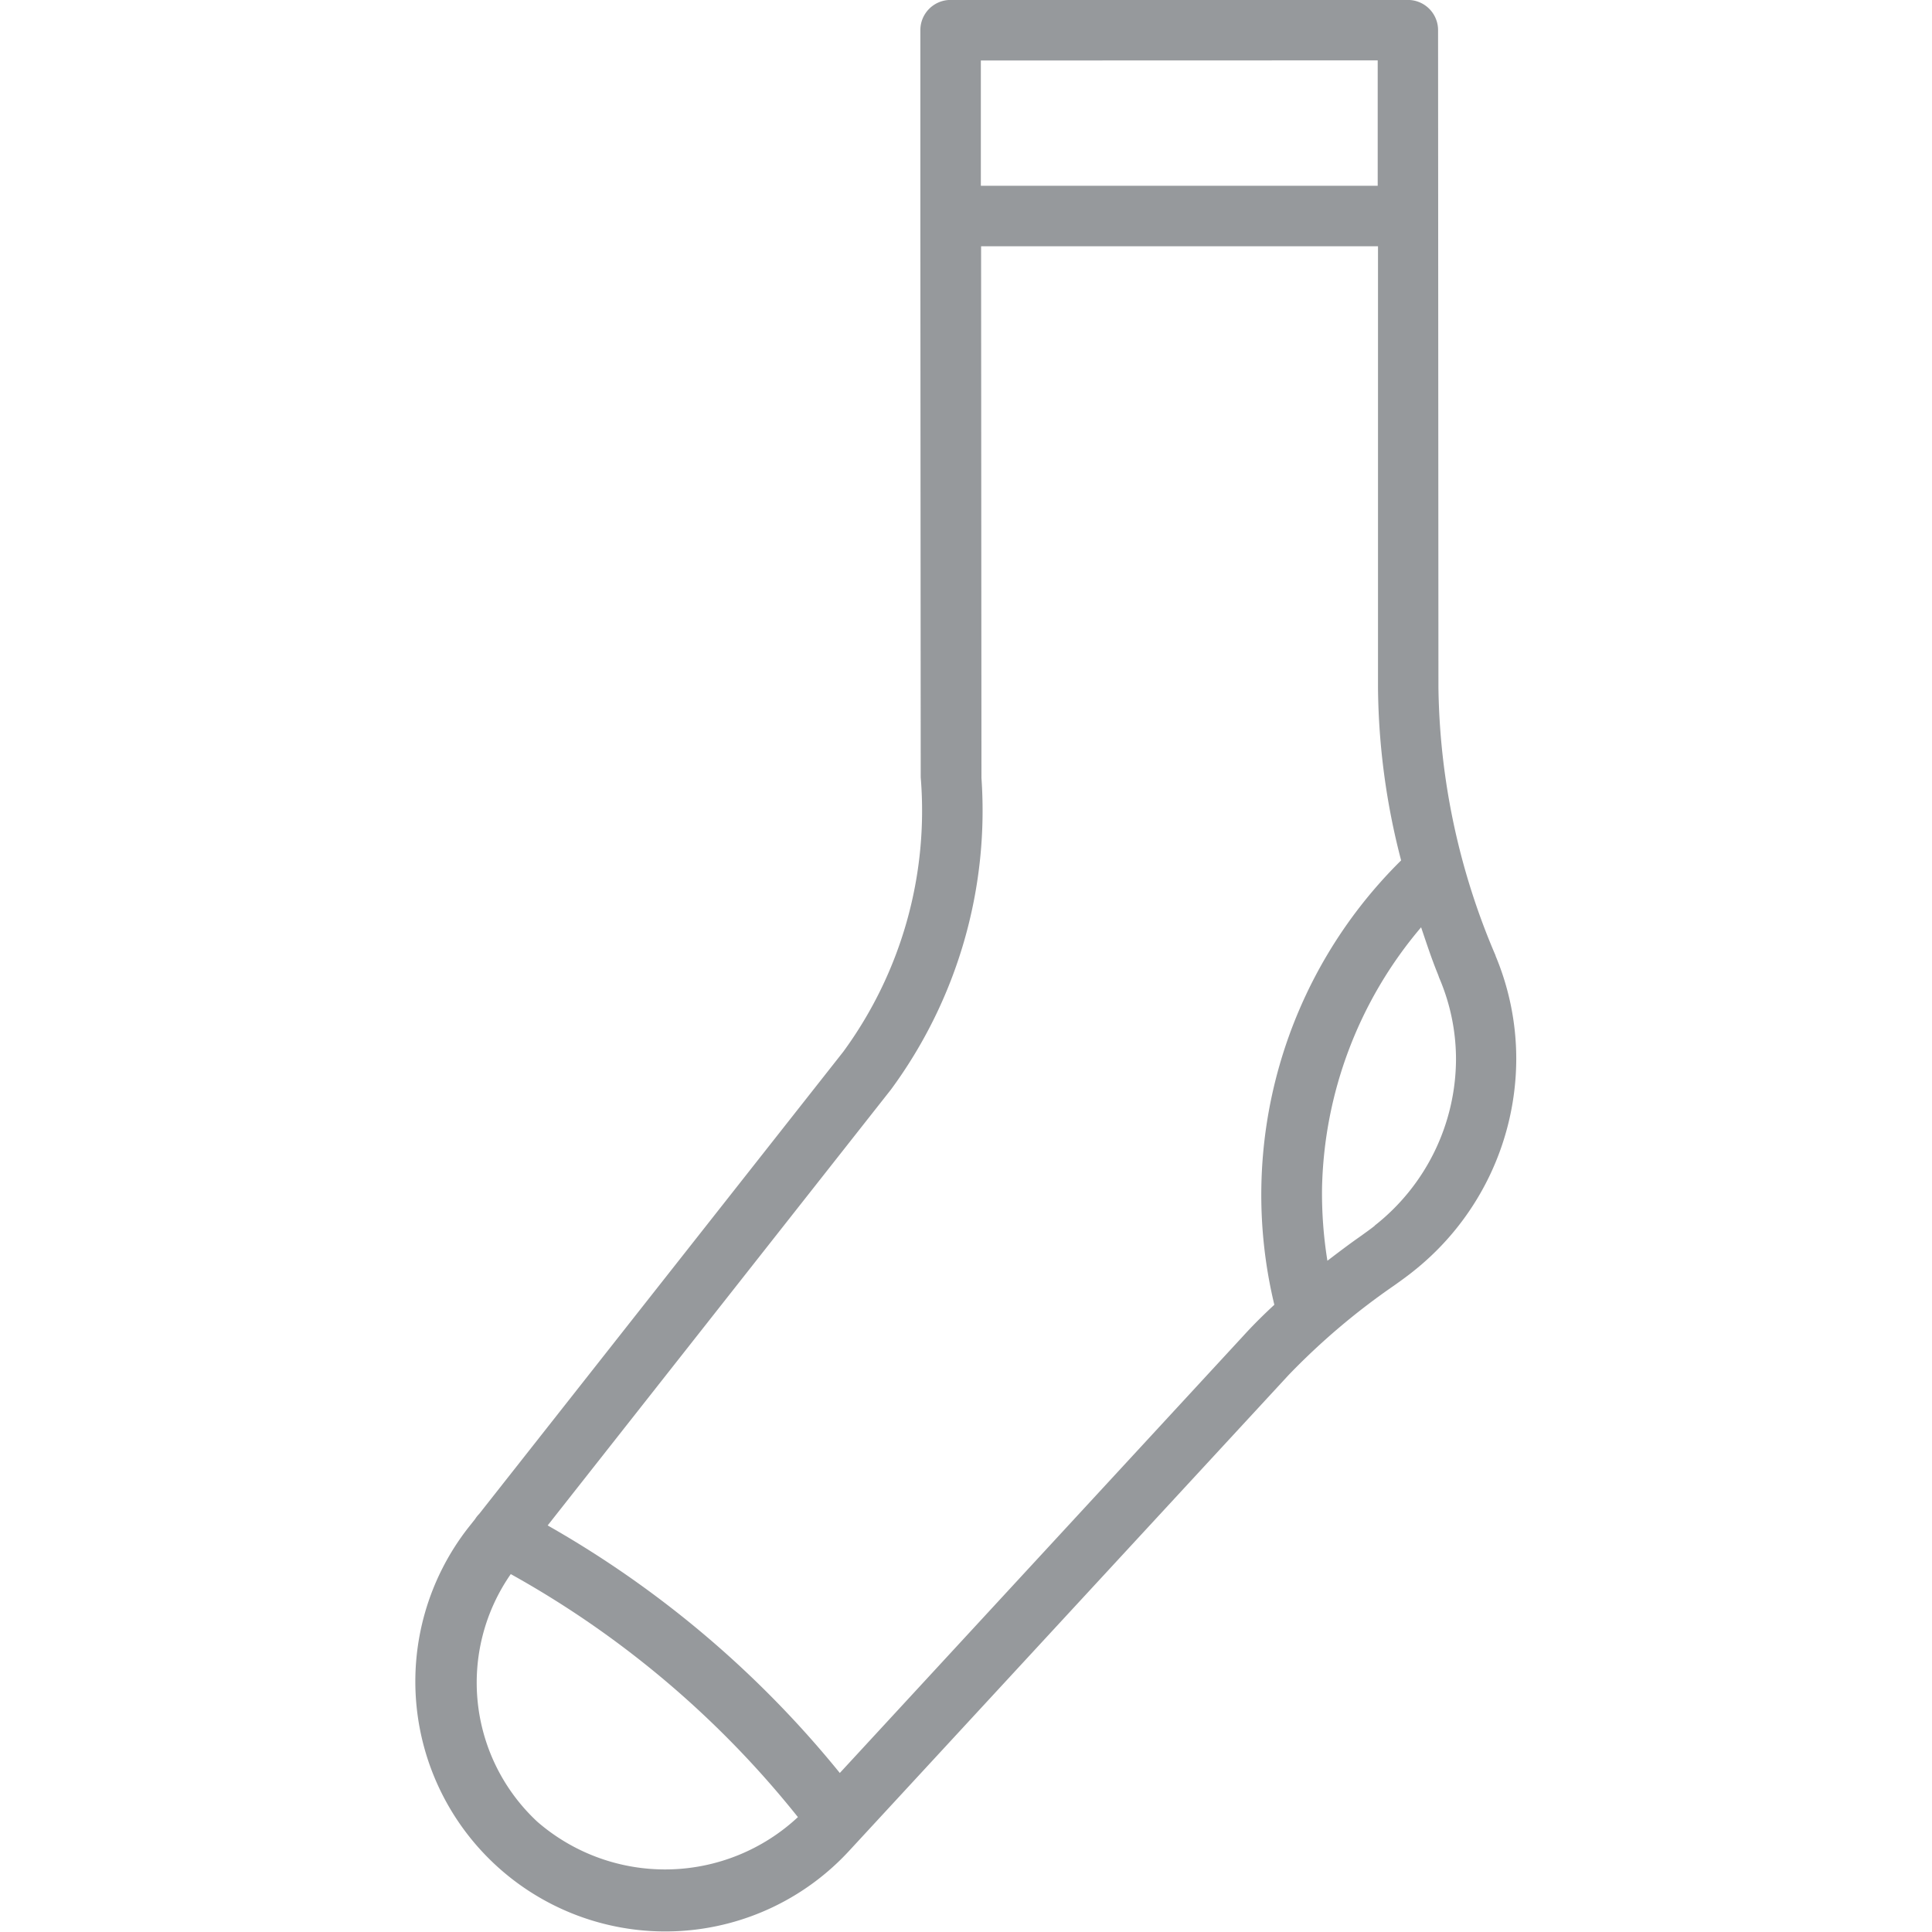 <?xml version="1.0" encoding="utf-8"?><!-- Uploaded to: SVG Repo, www.svgrepo.com, Generator: SVG Repo Mixer Tools -->
<svg width="800px" height="800px" viewBox="-6.89 0 32 32" xmlns="http://www.w3.org/2000/svg">
  <path id="Path_12" data-name="Path 12" d="M125.435,112.359c0-.011-.008-.022-.012-.033a11.618,11.618,0,0,1-.934-4.407l-.006-10.892a.5.5,0,0,0-.5-.5l-7.575,0a.5.5,0,0,0-.5.5l0,3.071v.005l.006,9.3a6.758,6.758,0,0,1-1.282,4.544l-6.031,7.656a.477.477,0,0,0-.068.086v0l-.112.141a4.14,4.14,0,0,0,6.309,5.352l7.279-7.881a11.388,11.388,0,0,1,1.745-1.48c.141-.1.249-.18.314-.233a4.5,4.5,0,0,0,1.71-3.531A4.418,4.418,0,0,0,125.435,112.359Zm-1.952-14.831v2.077H116.91l0-2.075ZM109.562,126.7a3.146,3.146,0,0,1-.438-4.1,16.067,16.067,0,0,1,4.756,4.025A3.227,3.227,0,0,1,109.562,126.7Zm5.012-.806a17.1,17.1,0,0,0-4.839-4.1l5.685-7.218a7.794,7.794,0,0,0,1.5-5.163l-.006-8.806h6.574l0,7.314a11.684,11.684,0,0,0,.383,2.858,7.782,7.782,0,0,0-2.1,7.36c-.166.154-.334.318-.5.5Zm8.861-9.065c-.056.046-.146.11-.263.194-.144.1-.327.238-.522.387a7.045,7.045,0,0,1-.089-1.2,6.892,6.892,0,0,1,1.641-4.323c.089.262.174.524.282.787l.016.046a3.421,3.421,0,0,1,.28,1.352A3.519,3.519,0,0,1,123.435,116.826Z" transform="translate(-107.554 -96.528)" fill="#96999c"/>
</svg>